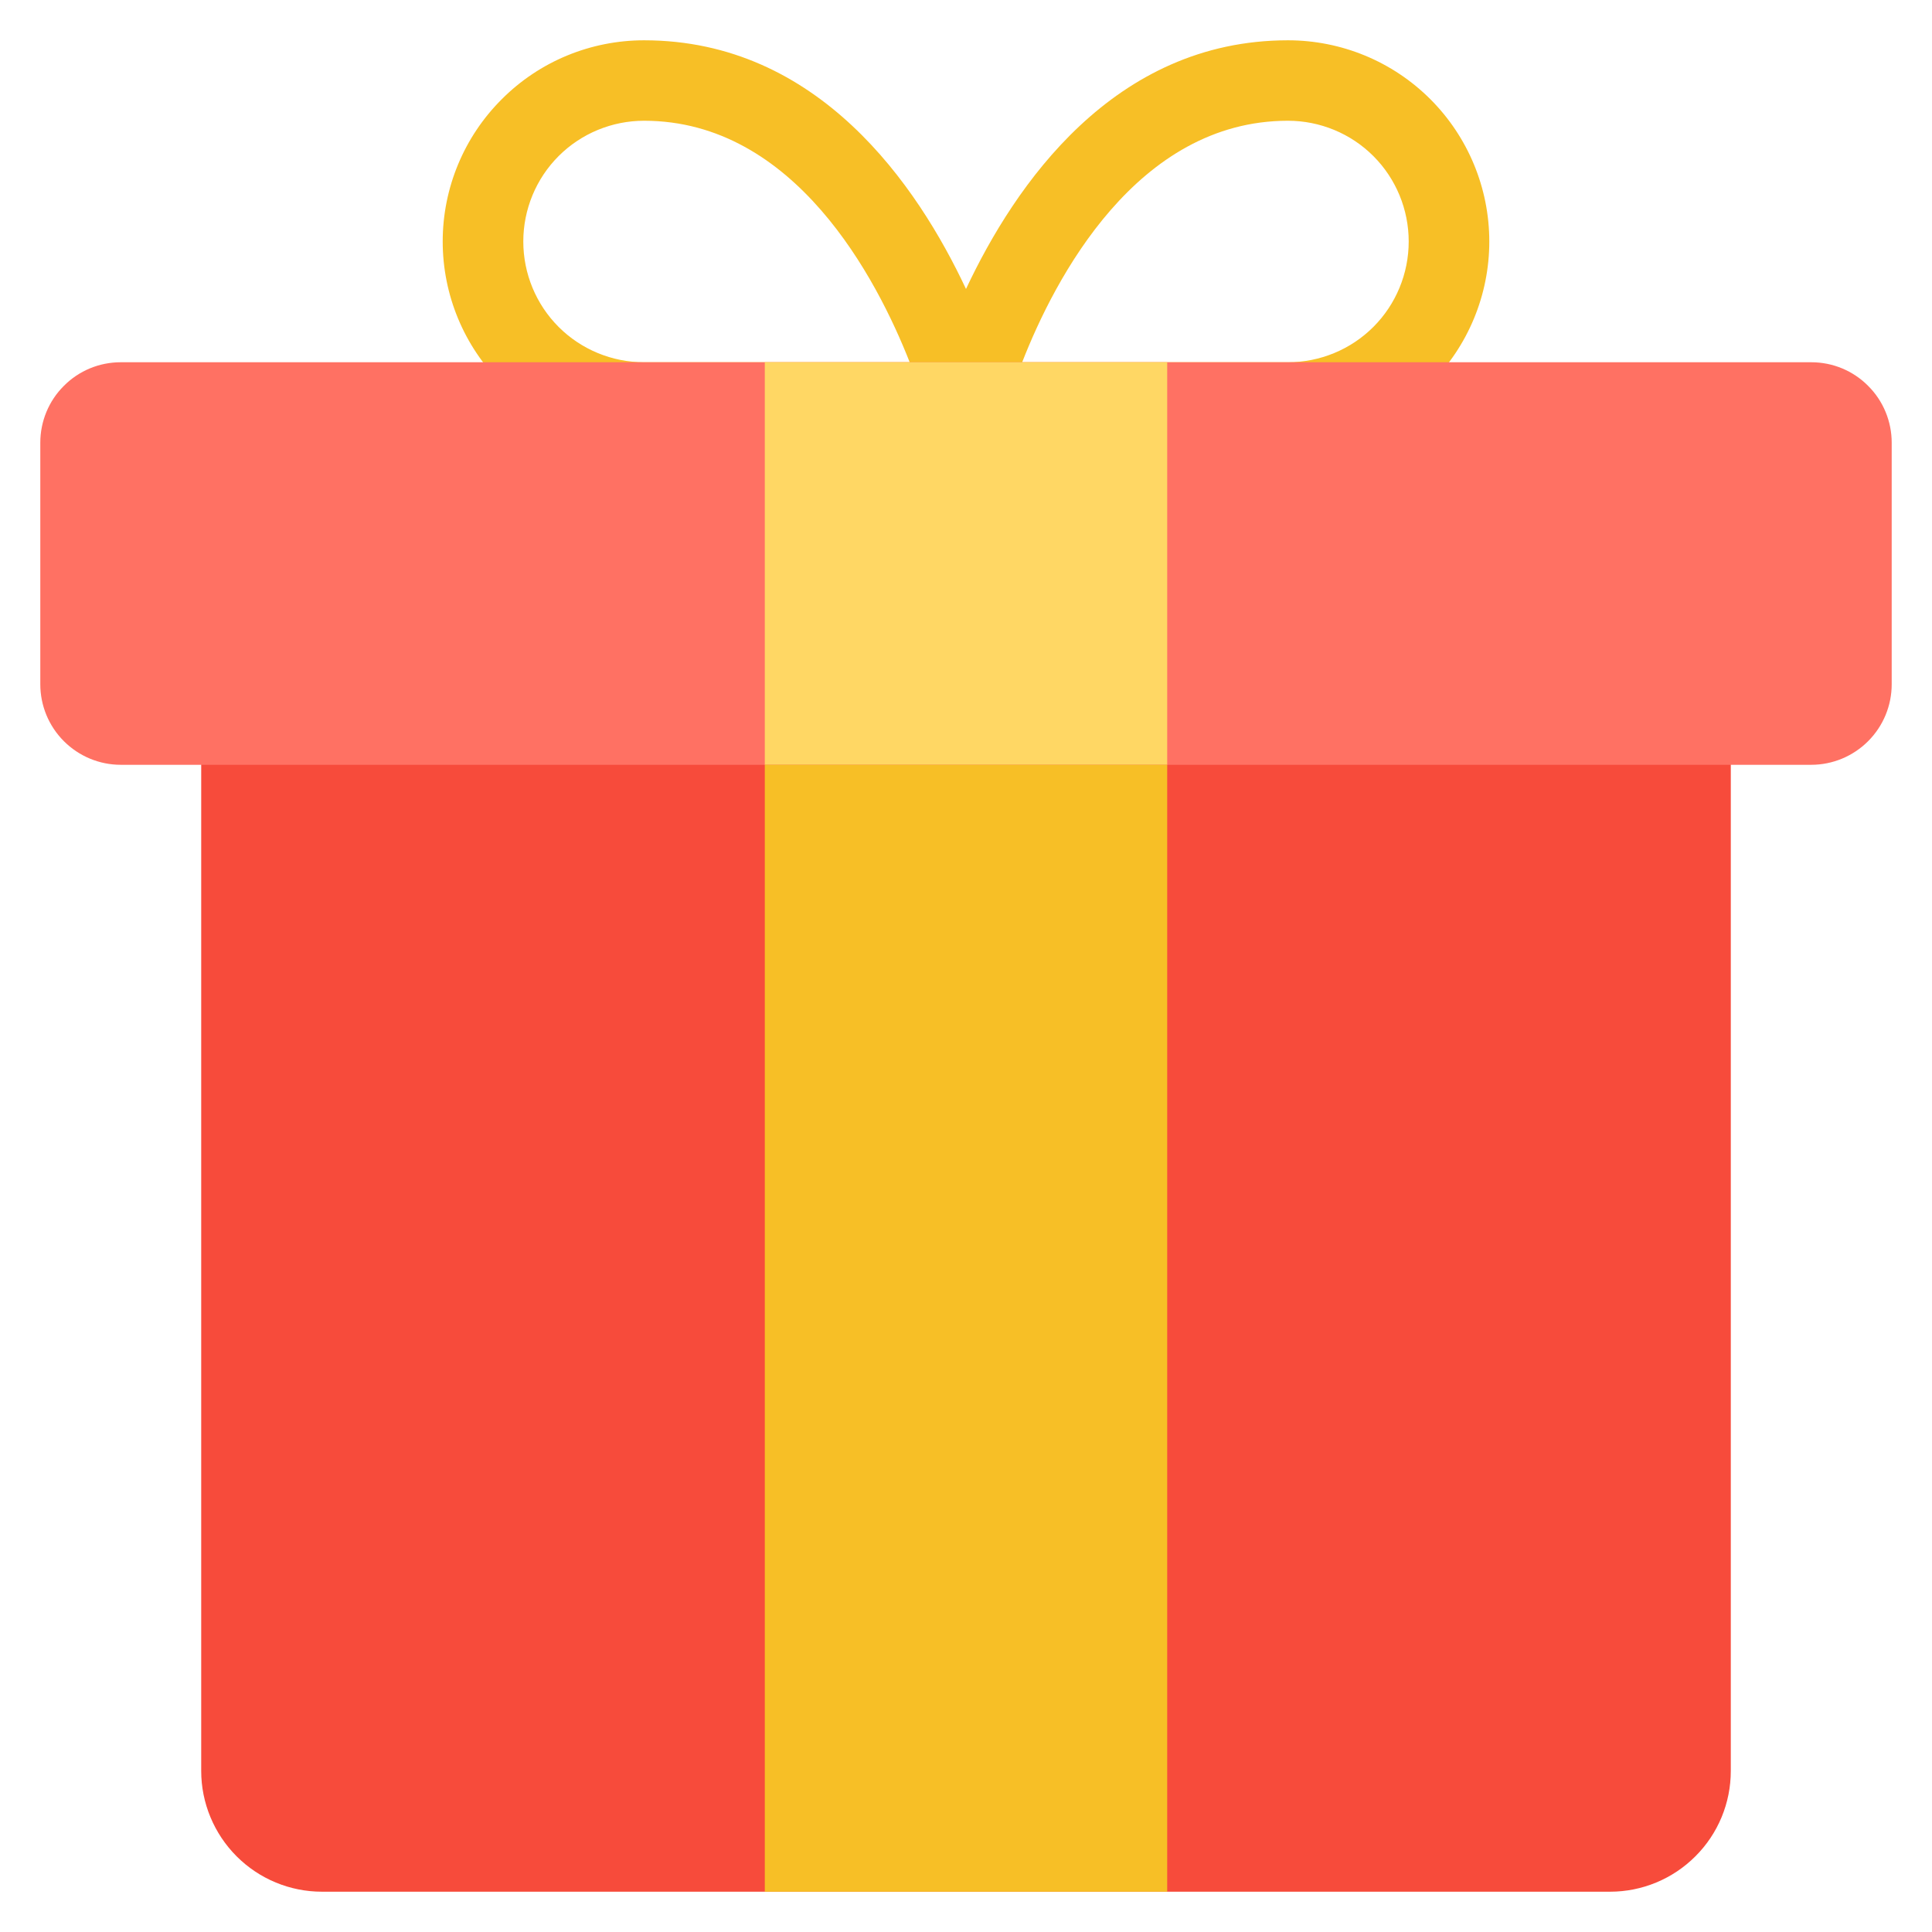<svg width="14" height="14" viewBox="0 0 14 14" fill="none" xmlns="http://www.w3.org/2000/svg">
<path d="M9.333 0.292C8.07 0.292 7.353 1.342 7 2.094C6.647 1.342 5.931 0.292 4.667 0.292C4.28 0.292 3.909 0.445 3.636 0.719C3.362 0.992 3.208 1.363 3.208 1.75C3.208 2.137 3.362 2.508 3.636 2.781C3.909 3.055 4.28 3.208 4.667 3.208H9.333C9.72 3.208 10.091 3.055 10.365 2.781C10.638 2.508 10.792 2.137 10.792 1.75C10.792 1.363 10.638 0.992 10.365 0.719C10.091 0.445 9.72 0.292 9.333 0.292ZM4.667 2.625C4.435 2.625 4.212 2.533 4.048 2.369C3.884 2.205 3.792 1.982 3.792 1.75C3.792 1.518 3.884 1.295 4.048 1.131C4.212 0.967 4.435 0.875 4.667 0.875C5.759 0.875 6.354 2.02 6.592 2.625H4.667ZM9.333 2.625H7.407C7.643 2.02 8.237 0.875 9.333 0.875C9.565 0.875 9.788 0.967 9.952 1.131C10.116 1.295 10.208 1.518 10.208 1.75C10.208 1.982 10.116 2.205 9.952 2.369C9.788 2.533 9.565 2.625 9.333 2.625Z" fill="#F7BF26"/>
<path d="M12.542 4.375H1.458V12.833C1.458 13.065 1.551 13.288 1.715 13.452C1.879 13.616 2.101 13.708 2.333 13.708H11.667C11.899 13.708 12.121 13.616 12.285 13.452C12.45 13.288 12.542 13.065 12.542 12.833V4.375Z" fill="#F74B3B"/>
<path d="M13.125 2.625H0.875C0.72 2.625 0.572 2.686 0.463 2.796C0.353 2.905 0.292 3.054 0.292 3.208V4.958C0.292 5.113 0.353 5.261 0.463 5.371C0.572 5.48 0.72 5.542 0.875 5.542H13.125C13.28 5.542 13.428 5.48 13.537 5.371C13.647 5.261 13.708 5.113 13.708 4.958V3.208C13.708 3.054 13.647 2.905 13.537 2.796C13.428 2.686 13.28 2.625 13.125 2.625Z" fill="#FF7163"/>
<path d="M8.458 2.625H5.542V5.542H8.458V2.625Z" fill="#FFD764"/>
<path d="M8.458 5.542H5.542V13.708H8.458V5.542Z" fill="#F7BF26"/>
</svg>
